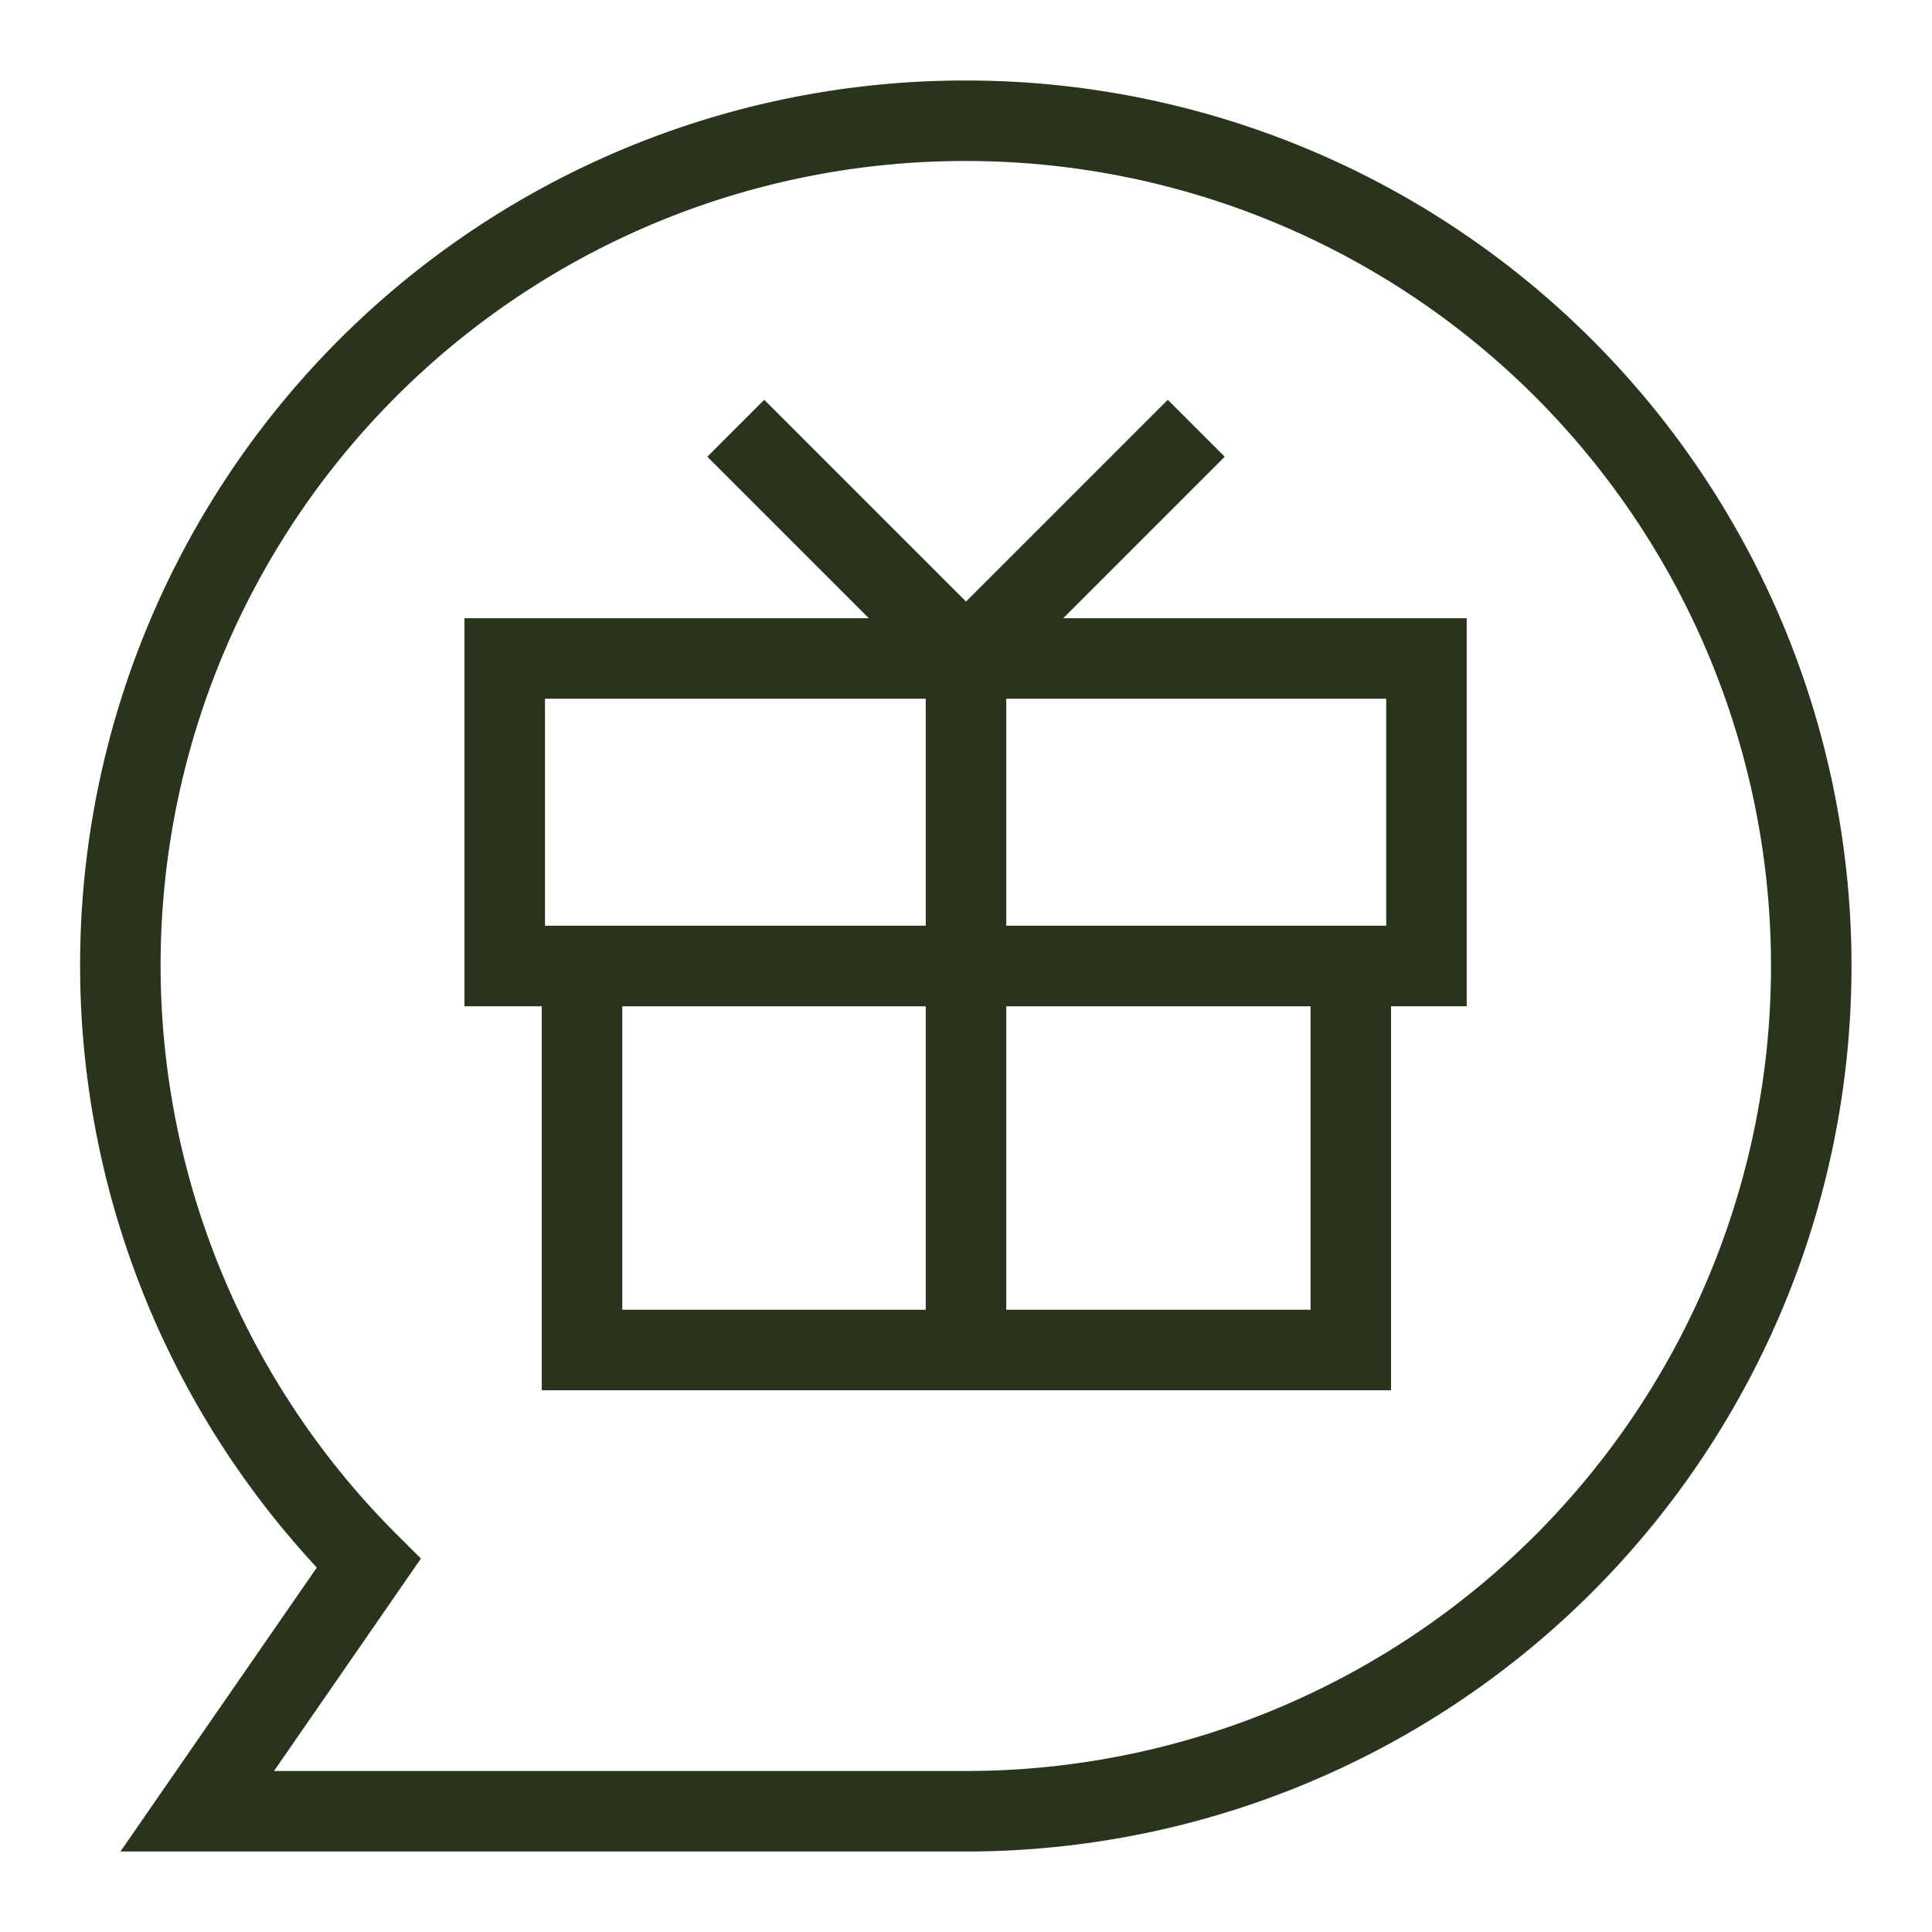 <svg color="#2a341c" height="64" width="64" stroke-width="1" viewBox="0 0 24 24" xmlns="http://www.w3.org/2000/svg" data-name="Layer 1" id="Layer_1"><defs><style>.cls-637b7f18f95e86b59c579fe6-1{fill:none;stroke:currentColor;stroke-miterlimit:10;}</style></defs><rect height="4.77" width="9.55" y="12" x="7.23" class="cls-637b7f18f95e86b59c579fe6-1"></rect><line y2="16.77" x2="12" y1="8.18" x1="12" class="cls-637b7f18f95e86b59c579fe6-1"></line><line y2="8.18" x2="12" y1="5.32" x1="9.14" class="cls-637b7f18f95e86b59c579fe6-1"></line><line y2="8.18" x2="12" y1="5.32" x1="14.86" class="cls-637b7f18f95e86b59c579fe6-1"></line><rect height="3.82" width="11.45" y="8.18" x="6.27" class="cls-637b7f18f95e86b59c579fe6-1"></rect><path d="M12,1.5A10.49,10.49,0,0,0,4.58,19.42L2.45,22.5H12a10.5,10.5,0,0,0,0-21Z" class="cls-637b7f18f95e86b59c579fe6-1"></path></svg>